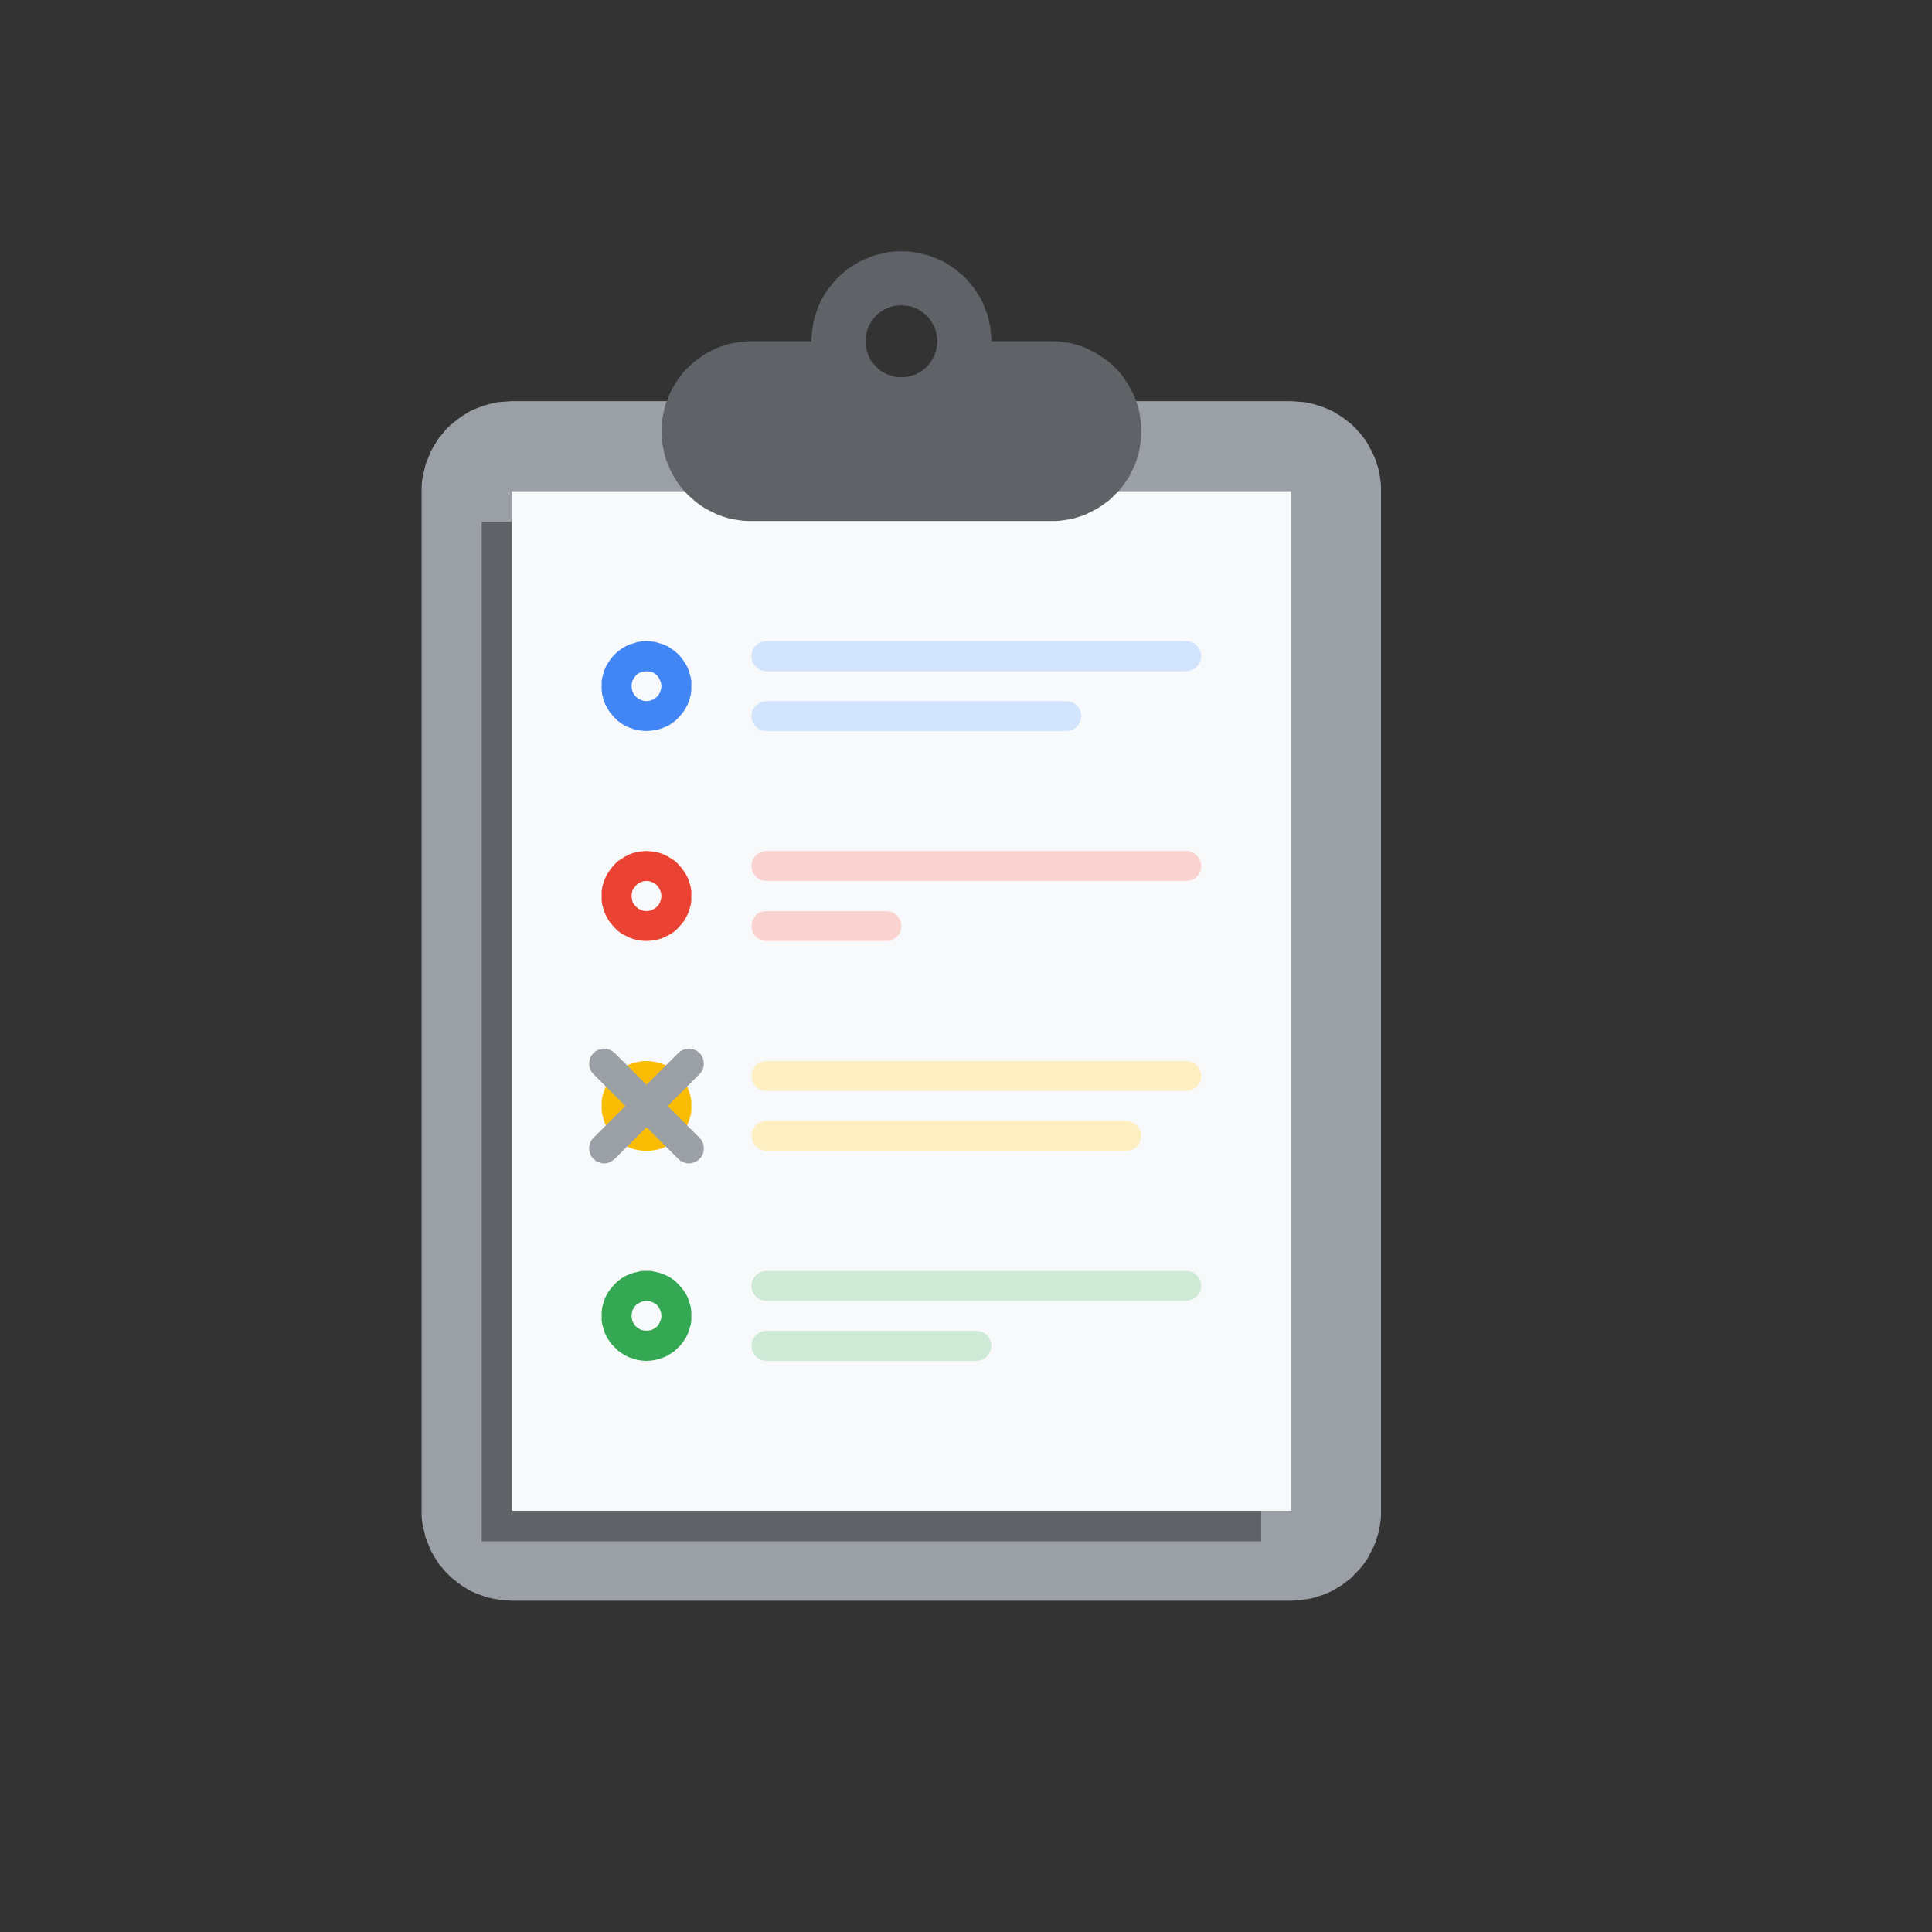 <svg version="1.1" viewBox="0.0 0.0 100.0 100.0" fill="none" stroke="none" stroke-linecap="square" stroke-miterlimit="10" xmlns:xlink="http://www.w3.org/1999/xlink" xmlns="http://www.w3.org/2000/svg"><rect x="0.0" y="0.0" width="100.0" height="100.0" fill="#333333" stroke="none"/><clipPath id="p.0"><path d="m0 0l100.0 0l0 100.0l-100.0 0l0 -100.0z" clip-rule="nonzero"/></clipPath><g clip-path="url(#p.0)"><path fill="#000000" fill-opacity="0.0" d="m0 0l100.0 0l0 100.0l-100.0 0z" fill-rule="evenodd"/><path fill="#9aa0a6" d="m26.481 20.765l-0.238 0.017l-0.238 0.017l-0.238 0.017l-0.221 0.051l-0.238 0.051l-0.221 0.068l-0.204 0.068l-0.221 0.085l-0.204 0.085l-0.204 0.102l-0.187 0.119l-0.187 0.119l-0.187 0.136l-0.17 0.136l-0.17 0.136l-0.17 0.153l-0.153 0.17l-0.136 0.17l-0.153 0.17l-0.119 0.187l-0.119 0.187l-0.119 0.204l-0.102 0.187l-0.085 0.221l-0.085 0.204l-0.085 0.221l-0.051 0.221l-0.051 0.221l-0.051 0.221l-0.034 0.238l-0.017 0.238l0 0.238l0 52.774l0 0.238l0.017 0.238l0.034 0.238l0.051 0.221l0.051 0.221l0.051 0.221l0.085 0.221l0.085 0.204l0.085 0.221l0.102 0.187l0.119 0.204l0.119 0.187l0.119 0.187l0.153 0.17l0.136 0.17l0.153 0.153l0.17 0.17l0.17 0.136l0.17 0.136l0.187 0.136l0.187 0.119l0.187 0.119l0.204 0.102l0.204 0.085l0.221 0.085l0.204 0.068l0.221 0.068l0.238 0.051l0.221 0.034l0.238 0.034l0.238 0.017l0.238 0.017l40.342 0l0.255 -0.017l0.221 -0.017l0.238 -0.034l0.238 -0.034l0.221 -0.051l0.221 -0.068l0.221 -0.068l0.204 -0.085l0.204 -0.085l0.204 -0.102l0.187 -0.119l0.204 -0.119l0.17 -0.136l0.187 -0.136l0.17 -0.136l0.153 -0.17l0.153 -0.153l0.153 -0.17l0.136 -0.17l0.136 -0.187l0.119 -0.187l0.102 -0.204l0.102 -0.187l0.102 -0.221l0.085 -0.204l0.068 -0.221l0.068 -0.221l0.051 -0.221l0.034 -0.221l0.034 -0.238l0.017 -0.238l0 -0.238l0 -52.774l0 -0.238l-0.017 -0.238l-0.034 -0.238l-0.034 -0.221l-0.051 -0.221l-0.068 -0.221l-0.068 -0.221l-0.085 -0.204l-0.102 -0.221l-0.102 -0.187l-0.102 -0.204l-0.119 -0.187l-0.136 -0.187l-0.136 -0.17l-0.153 -0.17l-0.153 -0.17l-0.153 -0.153l-0.17 -0.136l-0.187 -0.136l-0.17 -0.136l-0.204 -0.119l-0.187 -0.119l-0.204 -0.102l-0.204 -0.085l-0.204 -0.085l-0.221 -0.068l-0.221 -0.068l-0.221 -0.051l-0.238 -0.051l-0.238 -0.017l-0.221 -0.017l-0.255 -0.017z" fill-rule="evenodd"/><path fill="#5f6368" d="m24.934 27.007l0 52.774l40.342 0l0 -52.774z" fill-rule="evenodd"/><path fill="#f8f9fa" d="m26.481 25.425l0 52.774l40.342 0l0 -52.774z" fill-rule="evenodd"/><path fill="#5f6368" d="m46.652 15.799l0.187 0.017l0.187 0.017l0.187 0.051l0.17 0.068l0.153 0.068l0.153 0.102l0.153 0.102l0.136 0.119l0.119 0.136l0.102 0.153l0.085 0.153l0.085 0.153l0.068 0.17l0.034 0.187l0.034 0.187l0.017 0.187l-0.017 0.187l-0.034 0.187l-0.034 0.17l-0.068 0.17l-0.085 0.17l-0.085 0.153l-0.102 0.136l-0.119 0.136l-0.136 0.119l-0.153 0.119l-0.153 0.085l-0.153 0.085l-0.17 0.051l-0.187 0.051l-0.187 0.034l-0.374 0l-0.187 -0.034l-0.17 -0.051l-0.17 -0.051l-0.17 -0.085l-0.153 -0.085l-0.153 -0.119l-0.119 -0.119l-0.119 -0.136l-0.119 -0.136l-0.085 -0.153l-0.085 -0.17l-0.051 -0.17l-0.051 -0.17l-0.034 -0.187l0 -0.187l0 -0.187l0.034 -0.187l0.051 -0.187l0.051 -0.17l0.085 -0.153l0.085 -0.153l0.119 -0.153l0.119 -0.136l0.119 -0.119l0.153 -0.102l0.153 -0.102l0.17 -0.068l0.17 -0.068l0.17 -0.051l0.187 -0.017l0.187 -0.017zm-0.238 -2.789l-0.238 0.017l-0.238 0.034l-0.221 0.051l-0.221 0.051l-0.221 0.051l-0.221 0.085l-0.204 0.085l-0.221 0.085l-0.187 0.102l-0.204 0.119l-0.187 0.119l-0.187 0.119l-0.17 0.153l-0.17 0.136l-0.153 0.153l-0.17 0.17l-0.136 0.17l-0.136 0.17l-0.136 0.187l-0.119 0.187l-0.119 0.187l-0.102 0.204l-0.085 0.204l-0.085 0.221l-0.068 0.204l-0.068 0.221l-0.051 0.238l-0.034 0.221l-0.034 0.238l-0.017 0.238l-0.017 0.238l-3.334 0l-0.238 0.017l-0.238 0.034l-0.221 0.034l-0.238 0.051l-0.221 0.068l-0.204 0.068l-0.221 0.085l-0.204 0.102l-0.204 0.102l-0.187 0.102l-0.187 0.136l-0.187 0.119l-0.17 0.136l-0.17 0.153l-0.17 0.153l-0.153 0.153l-0.136 0.17l-0.153 0.187l-0.119 0.17l-0.119 0.204l-0.119 0.187l-0.102 0.204l-0.085 0.204l-0.085 0.204l-0.085 0.221l-0.051 0.221l-0.051 0.221l-0.051 0.238l-0.034 0.238l-0.017 0.221l0 0.255l0 0.238l0.017 0.238l0.034 0.221l0.051 0.238l0.051 0.221l0.051 0.221l0.085 0.221l0.085 0.204l0.085 0.204l0.102 0.204l0.119 0.204l0.119 0.187l0.119 0.17l0.153 0.187l0.136 0.17l0.153 0.153l0.17 0.153l0.17 0.153l0.17 0.136l0.187 0.136l0.187 0.119l0.187 0.102l0.204 0.102l0.204 0.102l0.221 0.085l0.204 0.068l0.221 0.068l0.238 0.051l0.221 0.034l0.238 0.034l0.238 0.017l16.004 0l0.221 -0.017l0.238 -0.034l0.238 -0.034l0.221 -0.051l0.221 -0.068l0.221 -0.068l0.204 -0.085l0.204 -0.102l0.204 -0.102l0.187 -0.102l0.187 -0.119l0.187 -0.136l0.187 -0.136l0.17 -0.153l0.153 -0.153l0.153 -0.153l0.153 -0.17l0.136 -0.187l0.119 -0.17l0.136 -0.187l0.102 -0.204l0.102 -0.204l0.102 -0.204l0.085 -0.204l0.068 -0.221l0.068 -0.221l0.051 -0.221l0.034 -0.238l0.034 -0.221l0.017 -0.238l0 -0.238l0 -0.255l-0.017 -0.221l-0.034 -0.238l-0.034 -0.238l-0.051 -0.221l-0.068 -0.221l-0.068 -0.221l-0.085 -0.204l-0.102 -0.204l-0.102 -0.204l-0.102 -0.187l-0.136 -0.204l-0.119 -0.17l-0.136 -0.187l-0.153 -0.17l-0.153 -0.153l-0.153 -0.153l-0.17 -0.153l-0.187 -0.136l-0.187 -0.119l-0.187 -0.136l-0.187 -0.102l-0.204 -0.102l-0.204 -0.102l-0.204 -0.085l-0.221 -0.068l-0.221 -0.068l-0.221 -0.051l-0.238 -0.034l-0.238 -0.034l-0.221 -0.017l-3.351 0l0 -0.238l-0.034 -0.238l-0.017 -0.238l-0.051 -0.221l-0.051 -0.238l-0.051 -0.221l-0.085 -0.204l-0.085 -0.221l-0.085 -0.204l-0.102 -0.204l-0.119 -0.187l-0.119 -0.187l-0.119 -0.187l-0.153 -0.17l-0.136 -0.17l-0.153 -0.17l-0.17 -0.153l-0.17 -0.136l-0.17 -0.153l-0.187 -0.119l-0.187 -0.119l-0.187 -0.119l-0.204 -0.102l-0.204 -0.085l-0.221 -0.085l-0.204 -0.085l-0.221 -0.051l-0.238 -0.051l-0.221 -0.051l-0.238 -0.034l-0.238 -0.017z" fill-rule="evenodd"/><path fill="#4285f4" d="m33.454 34.745l0.17 0.017l0.136 0.034l0.136 0.068l0.119 0.102l0.085 0.119l0.068 0.136l0.051 0.136l0.017 0.153l-0.017 0.153l-0.051 0.153l-0.068 0.136l-0.085 0.102l-0.119 0.102l-0.136 0.068l-0.136 0.051l-0.17 0.017l-0.153 -0.017l-0.136 -0.051l-0.136 -0.068l-0.119 -0.102l-0.085 -0.102l-0.085 -0.136l-0.034 -0.153l-0.017 -0.153l0.017 -0.153l0.034 -0.136l0.085 -0.136l0.085 -0.119l0.119 -0.102l0.136 -0.068l0.136 -0.034l0.153 -0.017zm0 -1.565l-0.238 0.017l-0.221 0.034l-0.221 0.068l-0.221 0.068l-0.204 0.102l-0.187 0.119l-0.187 0.136l-0.153 0.136l-0.153 0.17l-0.136 0.187l-0.119 0.187l-0.102 0.204l-0.068 0.221l-0.068 0.221l-0.034 0.221l0 0.238l0 0.238l0.034 0.238l0.068 0.221l0.068 0.221l0.102 0.187l0.119 0.204l0.136 0.17l0.153 0.17l0.153 0.153l0.187 0.136l0.187 0.119l0.204 0.085l0.221 0.085l0.221 0.051l0.221 0.034l0.238 0.017l0.238 -0.017l0.238 -0.034l0.221 -0.051l0.221 -0.085l0.204 -0.085l0.187 -0.119l0.187 -0.136l0.153 -0.153l0.153 -0.17l0.136 -0.17l0.119 -0.204l0.102 -0.187l0.068 -0.221l0.068 -0.221l0.034 -0.238l0 -0.238l0 -0.238l-0.034 -0.221l-0.068 -0.221l-0.068 -0.221l-0.102 -0.204l-0.119 -0.187l-0.136 -0.187l-0.153 -0.17l-0.153 -0.136l-0.187 -0.136l-0.187 -0.119l-0.204 -0.102l-0.221 -0.068l-0.221 -0.068l-0.238 -0.034l-0.238 -0.017z" fill-rule="evenodd"/><path fill="#000000" fill-opacity="0.0" d="m33.454 34.745l0 0l0.17 0.017l0.136 0.034l0.136 0.068l0.119 0.102l0.085 0.119l0.068 0.136l0.051 0.136l0.017 0.153l0 0l-0.017 0.153l-0.051 0.153l-0.068 0.136l-0.085 0.102l-0.119 0.102l-0.136 0.068l-0.136 0.051l-0.17 0.017l0 0l-0.153 -0.017l-0.136 -0.051l-0.136 -0.068l-0.119 -0.102l-0.085 -0.102l-0.085 -0.136l-0.034 -0.153l-0.017 -0.153l0 0l0.017 -0.153l0.034 -0.136l0.085 -0.136l0.085 -0.119l0.119 -0.102l0.136 -0.068l0.136 -0.034l0.153 -0.017" fill-rule="evenodd"/><path fill="#000000" fill-opacity="0.0" d="m33.454 33.181l0 0l-0.238 0.017l-0.221 0.034l-0.221 0.068l-0.221 0.068l-0.204 0.102l-0.187 0.119l-0.187 0.136l-0.153 0.136l-0.153 0.17l-0.136 0.187l-0.119 0.187l-0.102 0.204l-0.068 0.221l-0.068 0.221l-0.034 0.221l0 0.238l0 0l0 0.238l0.034 0.238l0.068 0.221l0.068 0.221l0.102 0.187l0.119 0.204l0.136 0.17l0.153 0.17l0.153 0.153l0.187 0.136l0.187 0.119l0.204 0.085l0.221 0.085l0.221 0.051l0.221 0.034l0.238 0.017l0 0l0.238 -0.017l0.238 -0.034l0.221 -0.051l0.221 -0.085l0.204 -0.085l0.187 -0.119l0.187 -0.136l0.153 -0.153l0.153 -0.17l0.136 -0.17l0.119 -0.204l0.102 -0.187l0.068 -0.221l0.068 -0.221l0.034 -0.238l0 -0.238l0 0l0 -0.238l-0.034 -0.221l-0.068 -0.221l-0.068 -0.221l-0.102 -0.204l-0.119 -0.187l-0.136 -0.187l-0.153 -0.17l-0.153 -0.136l-0.187 -0.136l-0.187 -0.119l-0.204 -0.102l-0.221 -0.068l-0.221 -0.068l-0.238 -0.034l-0.238 -0.017l0 0" fill-rule="evenodd"/><path fill="#ea4333" d="m33.454 45.596l0.17 0.017l0.136 0.051l0.136 0.068l0.119 0.102l0.085 0.119l0.068 0.119l0.051 0.153l0.017 0.153l-0.017 0.153l-0.051 0.153l-0.068 0.136l-0.085 0.102l-0.119 0.102l-0.136 0.068l-0.136 0.051l-0.17 0.017l-0.153 -0.017l-0.136 -0.051l-0.136 -0.068l-0.119 -0.102l-0.085 -0.102l-0.085 -0.136l-0.034 -0.153l-0.017 -0.153l0.017 -0.153l0.034 -0.153l0.085 -0.119l0.085 -0.119l0.119 -0.102l0.136 -0.068l0.136 -0.051l0.153 -0.017zm0 -1.548l-0.238 0.017l-0.221 0.034l-0.221 0.051l-0.221 0.085l-0.204 0.102l-0.187 0.119l-0.187 0.119l-0.153 0.153l-0.153 0.17l-0.136 0.187l-0.119 0.187l-0.102 0.204l-0.068 0.204l-0.068 0.221l-0.034 0.238l0 0.238l0 0.238l0.034 0.238l0.068 0.221l0.068 0.204l0.102 0.204l0.119 0.204l0.136 0.17l0.153 0.17l0.153 0.153l0.187 0.136l0.187 0.102l0.204 0.102l0.221 0.085l0.221 0.051l0.221 0.034l0.238 0.017l0.238 -0.017l0.238 -0.034l0.221 -0.051l0.221 -0.085l0.204 -0.102l0.187 -0.102l0.187 -0.136l0.153 -0.153l0.153 -0.17l0.136 -0.17l0.119 -0.204l0.102 -0.204l0.068 -0.204l0.068 -0.221l0.034 -0.238l0 -0.238l0 -0.238l-0.034 -0.238l-0.068 -0.221l-0.068 -0.204l-0.102 -0.204l-0.119 -0.187l-0.136 -0.187l-0.153 -0.17l-0.153 -0.153l-0.187 -0.119l-0.187 -0.119l-0.204 -0.102l-0.221 -0.085l-0.221 -0.051l-0.238 -0.034l-0.238 -0.017z" fill-rule="evenodd"/><path fill="#000000" fill-opacity="0.0" d="m33.454 45.596l0 0l0.17 0.017l0.136 0.051l0.136 0.068l0.119 0.102l0.085 0.119l0.068 0.119l0.051 0.153l0.017 0.153l0 0l-0.017 0.153l-0.051 0.153l-0.068 0.136l-0.085 0.102l-0.119 0.102l-0.136 0.068l-0.136 0.051l-0.17 0.017l0 0l-0.153 -0.017l-0.136 -0.051l-0.136 -0.068l-0.119 -0.102l-0.085 -0.102l-0.085 -0.136l-0.034 -0.153l-0.017 -0.153l0 0l0.017 -0.153l0.034 -0.153l0.085 -0.119l0.085 -0.119l0.119 -0.102l0.136 -0.068l0.136 -0.051l0.153 -0.017" fill-rule="evenodd"/><path fill="#000000" fill-opacity="0.0" d="m33.454 44.048l0 0l-0.238 0.017l-0.221 0.034l-0.221 0.051l-0.221 0.085l-0.204 0.102l-0.187 0.119l-0.187 0.119l-0.153 0.153l-0.153 0.17l-0.136 0.187l-0.119 0.187l-0.102 0.204l-0.068 0.204l-0.068 0.221l-0.034 0.238l0 0.238l0 0l0 0.238l0.034 0.238l0.068 0.221l0.068 0.204l0.102 0.204l0.119 0.204l0.136 0.17l0.153 0.17l0.153 0.153l0.187 0.136l0.187 0.102l0.204 0.102l0.221 0.085l0.221 0.051l0.221 0.034l0.238 0.017l0 0l0.238 -0.017l0.238 -0.034l0.221 -0.051l0.221 -0.085l0.204 -0.102l0.187 -0.102l0.187 -0.136l0.153 -0.153l0.153 -0.17l0.136 -0.17l0.119 -0.204l0.102 -0.204l0.068 -0.204l0.068 -0.221l0.034 -0.238l0 -0.238l0 0l0 -0.238l-0.034 -0.238l-0.068 -0.221l-0.068 -0.204l-0.102 -0.204l-0.119 -0.187l-0.136 -0.187l-0.153 -0.17l-0.153 -0.153l-0.187 -0.119l-0.187 -0.119l-0.204 -0.102l-0.221 -0.085l-0.221 -0.051l-0.238 -0.034l-0.238 -0.017l0 0" fill-rule="evenodd"/><path fill="#fbbc04" d="m33.454 56.464l0.17 0.017l0.136 0.051l0.136 0.068l0.119 0.102l0.085 0.102l0.068 0.136l0.051 0.153l0.017 0.153l-0.017 0.153l-0.051 0.153l-0.068 0.119l-0.085 0.119l-0.119 0.102l-0.136 0.068l-0.136 0.051l-0.323 0l-0.136 -0.051l-0.136 -0.068l-0.119 -0.102l-0.085 -0.119l-0.085 -0.119l-0.034 -0.153l-0.017 -0.153l0.017 -0.153l0.034 -0.153l0.085 -0.136l0.085 -0.102l0.119 -0.102l0.136 -0.068l0.136 -0.051l0.153 -0.017zm0 -1.548l-0.238 0.017l-0.221 0.034l-0.221 0.051l-0.221 0.085l-0.204 0.085l-0.187 0.119l-0.187 0.136l-0.153 0.153l-0.153 0.17l-0.136 0.17l-0.119 0.204l-0.102 0.204l-0.068 0.204l-0.068 0.221l-0.034 0.238l0 0.238l0 0.238l0.034 0.221l0.068 0.238l0.068 0.204l0.102 0.204l0.119 0.187l0.136 0.187l0.153 0.17l0.153 0.136l0.187 0.136l0.187 0.119l0.204 0.102l0.221 0.085l0.221 0.051l0.221 0.034l0.238 0.017l0.238 -0.017l0.238 -0.034l0.221 -0.051l0.221 -0.085l0.204 -0.102l0.187 -0.119l0.187 -0.136l0.153 -0.136l0.153 -0.17l0.136 -0.187l0.119 -0.187l0.102 -0.204l0.068 -0.204l0.068 -0.238l0.034 -0.221l0 -0.238l0 -0.238l-0.034 -0.238l-0.068 -0.221l-0.068 -0.204l-0.102 -0.204l-0.119 -0.204l-0.136 -0.17l-0.153 -0.17l-0.153 -0.153l-0.187 -0.136l-0.187 -0.119l-0.204 -0.085l-0.221 -0.085l-0.221 -0.051l-0.238 -0.034l-0.238 -0.017z" fill-rule="evenodd"/><path fill="#000000" fill-opacity="0.0" d="m33.454 56.464l0 0l0.17 0.017l0.136 0.051l0.136 0.068l0.119 0.102l0.085 0.102l0.068 0.136l0.051 0.153l0.017 0.153l0 0l-0.017 0.153l-0.051 0.153l-0.068 0.119l-0.085 0.119l-0.119 0.102l-0.136 0.068l-0.136 0.051l-0.17 0l0 0l-0.153 0l-0.136 -0.051l-0.136 -0.068l-0.119 -0.102l-0.085 -0.119l-0.085 -0.119l-0.034 -0.153l-0.017 -0.153l0 0l0.017 -0.153l0.034 -0.153l0.085 -0.136l0.085 -0.102l0.119 -0.102l0.136 -0.068l0.136 -0.051l0.153 -0.017" fill-rule="evenodd"/><path fill="#34a853" d="m33.454 67.332l0.17 0.017l0.136 0.051l0.136 0.068l0.119 0.085l0.085 0.119l0.068 0.136l0.051 0.136l0.017 0.17l-0.017 0.153l-0.051 0.136l-0.068 0.136l-0.085 0.119l-0.119 0.085l-0.136 0.085l-0.136 0.034l-0.17 0.017l-0.153 -0.017l-0.136 -0.034l-0.136 -0.085l-0.119 -0.085l-0.085 -0.119l-0.085 -0.136l-0.034 -0.136l-0.017 -0.153l0.017 -0.17l0.034 -0.136l0.085 -0.136l0.085 -0.119l0.119 -0.085l0.136 -0.068l0.136 -0.051l0.153 -0.017zm-0.238 -1.548l-0.221 0.051l-0.221 0.051l-0.221 0.085l-0.204 0.085l-0.187 0.119l-0.187 0.136l-0.153 0.153l-0.153 0.17l-0.136 0.17l-0.119 0.187l-0.102 0.204l-0.068 0.221l-0.068 0.221l-0.034 0.238l0 0.238l0 0.238l0.034 0.221l0.068 0.221l0.068 0.221l0.102 0.204l0.119 0.187l0.136 0.187l0.153 0.153l0.153 0.153l0.187 0.136l0.187 0.119l0.204 0.102l0.221 0.068l0.221 0.068l0.221 0.034l0.238 0.017l0.238 -0.017l0.238 -0.034l0.221 -0.068l0.221 -0.068l0.204 -0.102l0.187 -0.119l0.187 -0.136l0.153 -0.153l0.153 -0.153l0.136 -0.187l0.119 -0.187l0.102 -0.204l0.068 -0.221l0.068 -0.221l0.034 -0.221l0 -0.238l0 -0.238l-0.034 -0.238l-0.068 -0.221l-0.068 -0.221l-0.102 -0.204l-0.119 -0.187l-0.136 -0.17l-0.153 -0.17l-0.153 -0.153l-0.187 -0.136l-0.187 -0.119l-0.204 -0.085l-0.221 -0.085l-0.221 -0.051l-0.238 -0.051z" fill-rule="evenodd"/><path fill="#000000" fill-opacity="0.0" d="m33.454 67.332l0 0l0.17 0.017l0.136 0.051l0.136 0.068l0.119 0.085l0.085 0.119l0.068 0.136l0.051 0.136l0.017 0.17l0 0l-0.017 0.153l-0.051 0.136l-0.068 0.136l-0.085 0.119l-0.119 0.085l-0.136 0.085l-0.136 0.034l-0.17 0.017l0 0l-0.153 -0.017l-0.136 -0.034l-0.136 -0.085l-0.119 -0.085l-0.085 -0.119l-0.085 -0.136l-0.034 -0.136l-0.017 -0.153l0 0l0.017 -0.17l0.034 -0.136l0.085 -0.136l0.085 -0.119l0.119 -0.085l0.136 -0.068l0.136 -0.051l0.153 -0.017" fill-rule="evenodd"/><path fill="#000000" fill-opacity="0.0" d="m33.454 65.784l0 0l-0.238 0l-0.221 0.051l-0.221 0.051l-0.221 0.085l-0.204 0.085l-0.187 0.119l-0.187 0.136l-0.153 0.153l-0.153 0.17l-0.136 0.17l-0.119 0.187l-0.102 0.204l-0.068 0.221l-0.068 0.221l-0.034 0.238l0 0.238l0 0l0 0.238l0.034 0.221l0.068 0.221l0.068 0.221l0.102 0.204l0.119 0.187l0.136 0.187l0.153 0.153l0.153 0.153l0.187 0.136l0.187 0.119l0.204 0.102l0.221 0.068l0.221 0.068l0.221 0.034l0.238 0.017l0 0l0.238 -0.017l0.238 -0.034l0.221 -0.068l0.221 -0.068l0.204 -0.102l0.187 -0.119l0.187 -0.136l0.153 -0.153l0.153 -0.153l0.136 -0.187l0.119 -0.187l0.102 -0.204l0.068 -0.221l0.068 -0.221l0.034 -0.221l0 -0.238l0 0l0 -0.238l-0.034 -0.238l-0.068 -0.221l-0.068 -0.221l-0.102 -0.204l-0.119 -0.187l-0.136 -0.17l-0.153 -0.17l-0.153 -0.153l-0.187 -0.136l-0.187 -0.119l-0.204 -0.085l-0.221 -0.085l-0.221 -0.051l-0.238 -0.051l-0.238 0l0 0" fill-rule="evenodd"/><path fill="#d2e3fc" d="m39.662 33.181l-0.153 0.017l-0.136 0.051l-0.136 0.068l-0.119 0.102l-0.085 0.102l-0.085 0.136l-0.034 0.153l-0.017 0.153l0.017 0.153l0.034 0.153l0.085 0.119l0.085 0.119l0.119 0.102l0.136 0.068l0.136 0.051l0.153 0.017l21.736 0l0.153 -0.017l0.153 -0.051l0.136 -0.068l0.102 -0.102l0.102 -0.119l0.068 -0.119l0.051 -0.153l0.017 -0.153l-0.017 -0.153l-0.051 -0.153l-0.068 -0.136l-0.102 -0.102l-0.102 -0.102l-0.136 -0.068l-0.153 -0.051l-0.153 -0.017z" fill-rule="evenodd"/><path fill="#d2e3fc" d="m39.662 36.293l-0.153 0.017l-0.136 0.034l-0.136 0.085l-0.119 0.085l-0.085 0.119l-0.085 0.136l-0.034 0.136l-0.017 0.17l0.017 0.153l0.034 0.136l0.085 0.136l0.085 0.119l0.119 0.085l0.136 0.085l0.136 0.034l0.153 0.017l15.528 0l0.153 -0.017l0.153 -0.034l0.136 -0.085l0.102 -0.085l0.102 -0.119l0.068 -0.136l0.051 -0.136l0.017 -0.153l-0.017 -0.17l-0.051 -0.136l-0.068 -0.136l-0.102 -0.119l-0.102 -0.085l-0.136 -0.085l-0.153 -0.034l-0.153 -0.017z" fill-rule="evenodd"/><path fill="#fad2cf" d="m39.662 44.048l-0.153 0.017l-0.136 0.051l-0.136 0.068l-0.119 0.102l-0.085 0.102l-0.085 0.136l-0.034 0.153l-0.017 0.153l0.017 0.153l0.034 0.153l0.085 0.119l0.085 0.119l0.119 0.102l0.136 0.068l0.136 0.034l0.153 0.017l21.736 0l0.153 -0.017l0.153 -0.034l0.136 -0.068l0.102 -0.102l0.102 -0.119l0.068 -0.119l0.051 -0.153l0.017 -0.153l-0.017 -0.153l-0.051 -0.153l-0.068 -0.136l-0.102 -0.102l-0.102 -0.102l-0.136 -0.068l-0.153 -0.051l-0.153 -0.017z" fill-rule="evenodd"/><path fill="#fad2cf" d="m39.662 47.161l-0.153 0.017l-0.136 0.034l-0.136 0.068l-0.119 0.102l-0.085 0.119l-0.085 0.136l-0.034 0.136l-0.017 0.153l0.017 0.17l0.034 0.136l0.085 0.136l0.085 0.119l0.119 0.085l0.136 0.068l0.136 0.051l0.153 0.017l6.225 0l0.153 -0.017l0.136 -0.051l0.136 -0.068l0.119 -0.085l0.085 -0.119l0.085 -0.136l0.034 -0.136l0.017 -0.17l-0.017 -0.153l-0.034 -0.136l-0.085 -0.136l-0.085 -0.119l-0.119 -0.102l-0.136 -0.068l-0.136 -0.034l-0.153 -0.017z" fill-rule="evenodd"/><path fill="#feefc3" d="m39.662 54.916l-0.153 0.017l-0.136 0.051l-0.136 0.068l-0.119 0.085l-0.085 0.119l-0.085 0.136l-0.034 0.136l-0.017 0.17l0.017 0.153l0.034 0.136l0.085 0.136l0.085 0.119l0.119 0.085l0.136 0.085l0.136 0.034l0.153 0.017l21.736 0l0.153 -0.017l0.153 -0.034l0.136 -0.085l0.102 -0.085l0.102 -0.119l0.068 -0.136l0.051 -0.136l0.017 -0.153l-0.017 -0.17l-0.051 -0.136l-0.068 -0.136l-0.102 -0.119l-0.102 -0.085l-0.136 -0.068l-0.153 -0.051l-0.153 -0.017z" fill-rule="evenodd"/><path fill="#feefc3" d="m39.662 58.012l-0.153 0.017l-0.136 0.051l-0.136 0.068l-0.119 0.102l-0.085 0.119l-0.085 0.119l-0.034 0.153l-0.017 0.153l0.017 0.153l0.034 0.153l0.085 0.136l0.085 0.102l0.119 0.102l0.136 0.068l0.136 0.051l0.153 0.017l18.64 0l0.153 -0.017l0.136 -0.051l0.136 -0.068l0.119 -0.102l0.085 -0.102l0.085 -0.136l0.034 -0.153l0.017 -0.153l-0.017 -0.153l-0.034 -0.153l-0.085 -0.119l-0.085 -0.119l-0.119 -0.102l-0.136 -0.068l-0.136 -0.051l-0.153 -0.017z" fill-rule="evenodd"/><path fill="#ceead6" d="m39.662 65.784l-0.153 0.017l-0.136 0.034l-0.136 0.085l-0.119 0.085l-0.085 0.119l-0.085 0.136l-0.034 0.136l-0.017 0.153l0.017 0.17l0.034 0.136l0.085 0.136l0.085 0.119l0.119 0.085l0.136 0.068l0.136 0.051l0.153 0.017l21.736 0l0.153 -0.017l0.153 -0.051l0.136 -0.068l0.102 -0.085l0.102 -0.119l0.068 -0.136l0.051 -0.136l0.017 -0.17l-0.017 -0.153l-0.051 -0.136l-0.068 -0.136l-0.102 -0.119l-0.102 -0.085l-0.136 -0.085l-0.153 -0.034l-0.153 -0.017z" fill-rule="evenodd"/><path fill="#ceead6" d="m39.662 68.879l-0.153 0.017l-0.136 0.051l-0.136 0.068l-0.119 0.102l-0.085 0.102l-0.085 0.136l-0.034 0.153l-0.017 0.153l0.017 0.153l0.034 0.153l0.085 0.119l0.085 0.119l0.119 0.102l0.136 0.068l0.136 0.051l0.153 0.017l10.868 0l0.153 -0.017l0.153 -0.051l0.136 -0.068l0.119 -0.102l0.085 -0.119l0.068 -0.119l0.051 -0.153l0.017 -0.153l-0.017 -0.153l-0.051 -0.153l-0.068 -0.136l-0.085 -0.102l-0.119 -0.102l-0.136 -0.068l-0.153 -0.051l-0.153 -0.017z" fill-rule="evenodd"/><path fill="#9aa0a6" d="m35.648 54.27l-0.136 0.017l-0.153 0.051l-0.136 0.068l-0.119 0.102l-4.388 4.388l-0.102 0.119l-0.068 0.136l-0.034 0.136l-0.017 0.153l0.017 0.153l0.034 0.136l0.068 0.136l0.102 0.119l0.119 0.102l0.136 0.068l0.153 0.051l0.136 0.017l0.153 -0.017l0.153 -0.051l0.119 -0.068l0.136 -0.102l4.388 -4.388l0.102 -0.119l0.068 -0.136l0.034 -0.136l0.017 -0.153l-0.017 -0.153l-0.034 -0.136l-0.068 -0.136l-0.102 -0.119l-0.119 -0.102l-0.136 -0.068l-0.153 -0.051l-0.153 -0.017z" fill-rule="evenodd"/><path fill="#9aa0a6" d="m31.261 54.27l-0.136 0.017l-0.153 0.051l-0.136 0.068l-0.119 0.102l-0.102 0.119l-0.068 0.136l-0.034 0.136l-0.017 0.153l0.017 0.153l0.034 0.136l0.068 0.136l0.102 0.119l4.388 4.388l0.119 0.102l0.136 0.068l0.153 0.051l0.136 0.017l0.153 -0.017l0.153 -0.051l0.136 -0.068l0.119 -0.102l0.102 -0.119l0.068 -0.136l0.034 -0.136l0.017 -0.153l-0.017 -0.153l-0.034 -0.136l-0.068 -0.136l-0.102 -0.119l-4.388 -4.388l-0.136 -0.102l-0.119 -0.068l-0.153 -0.051l-0.153 -0.017z" fill-rule="evenodd"/></g></svg>
